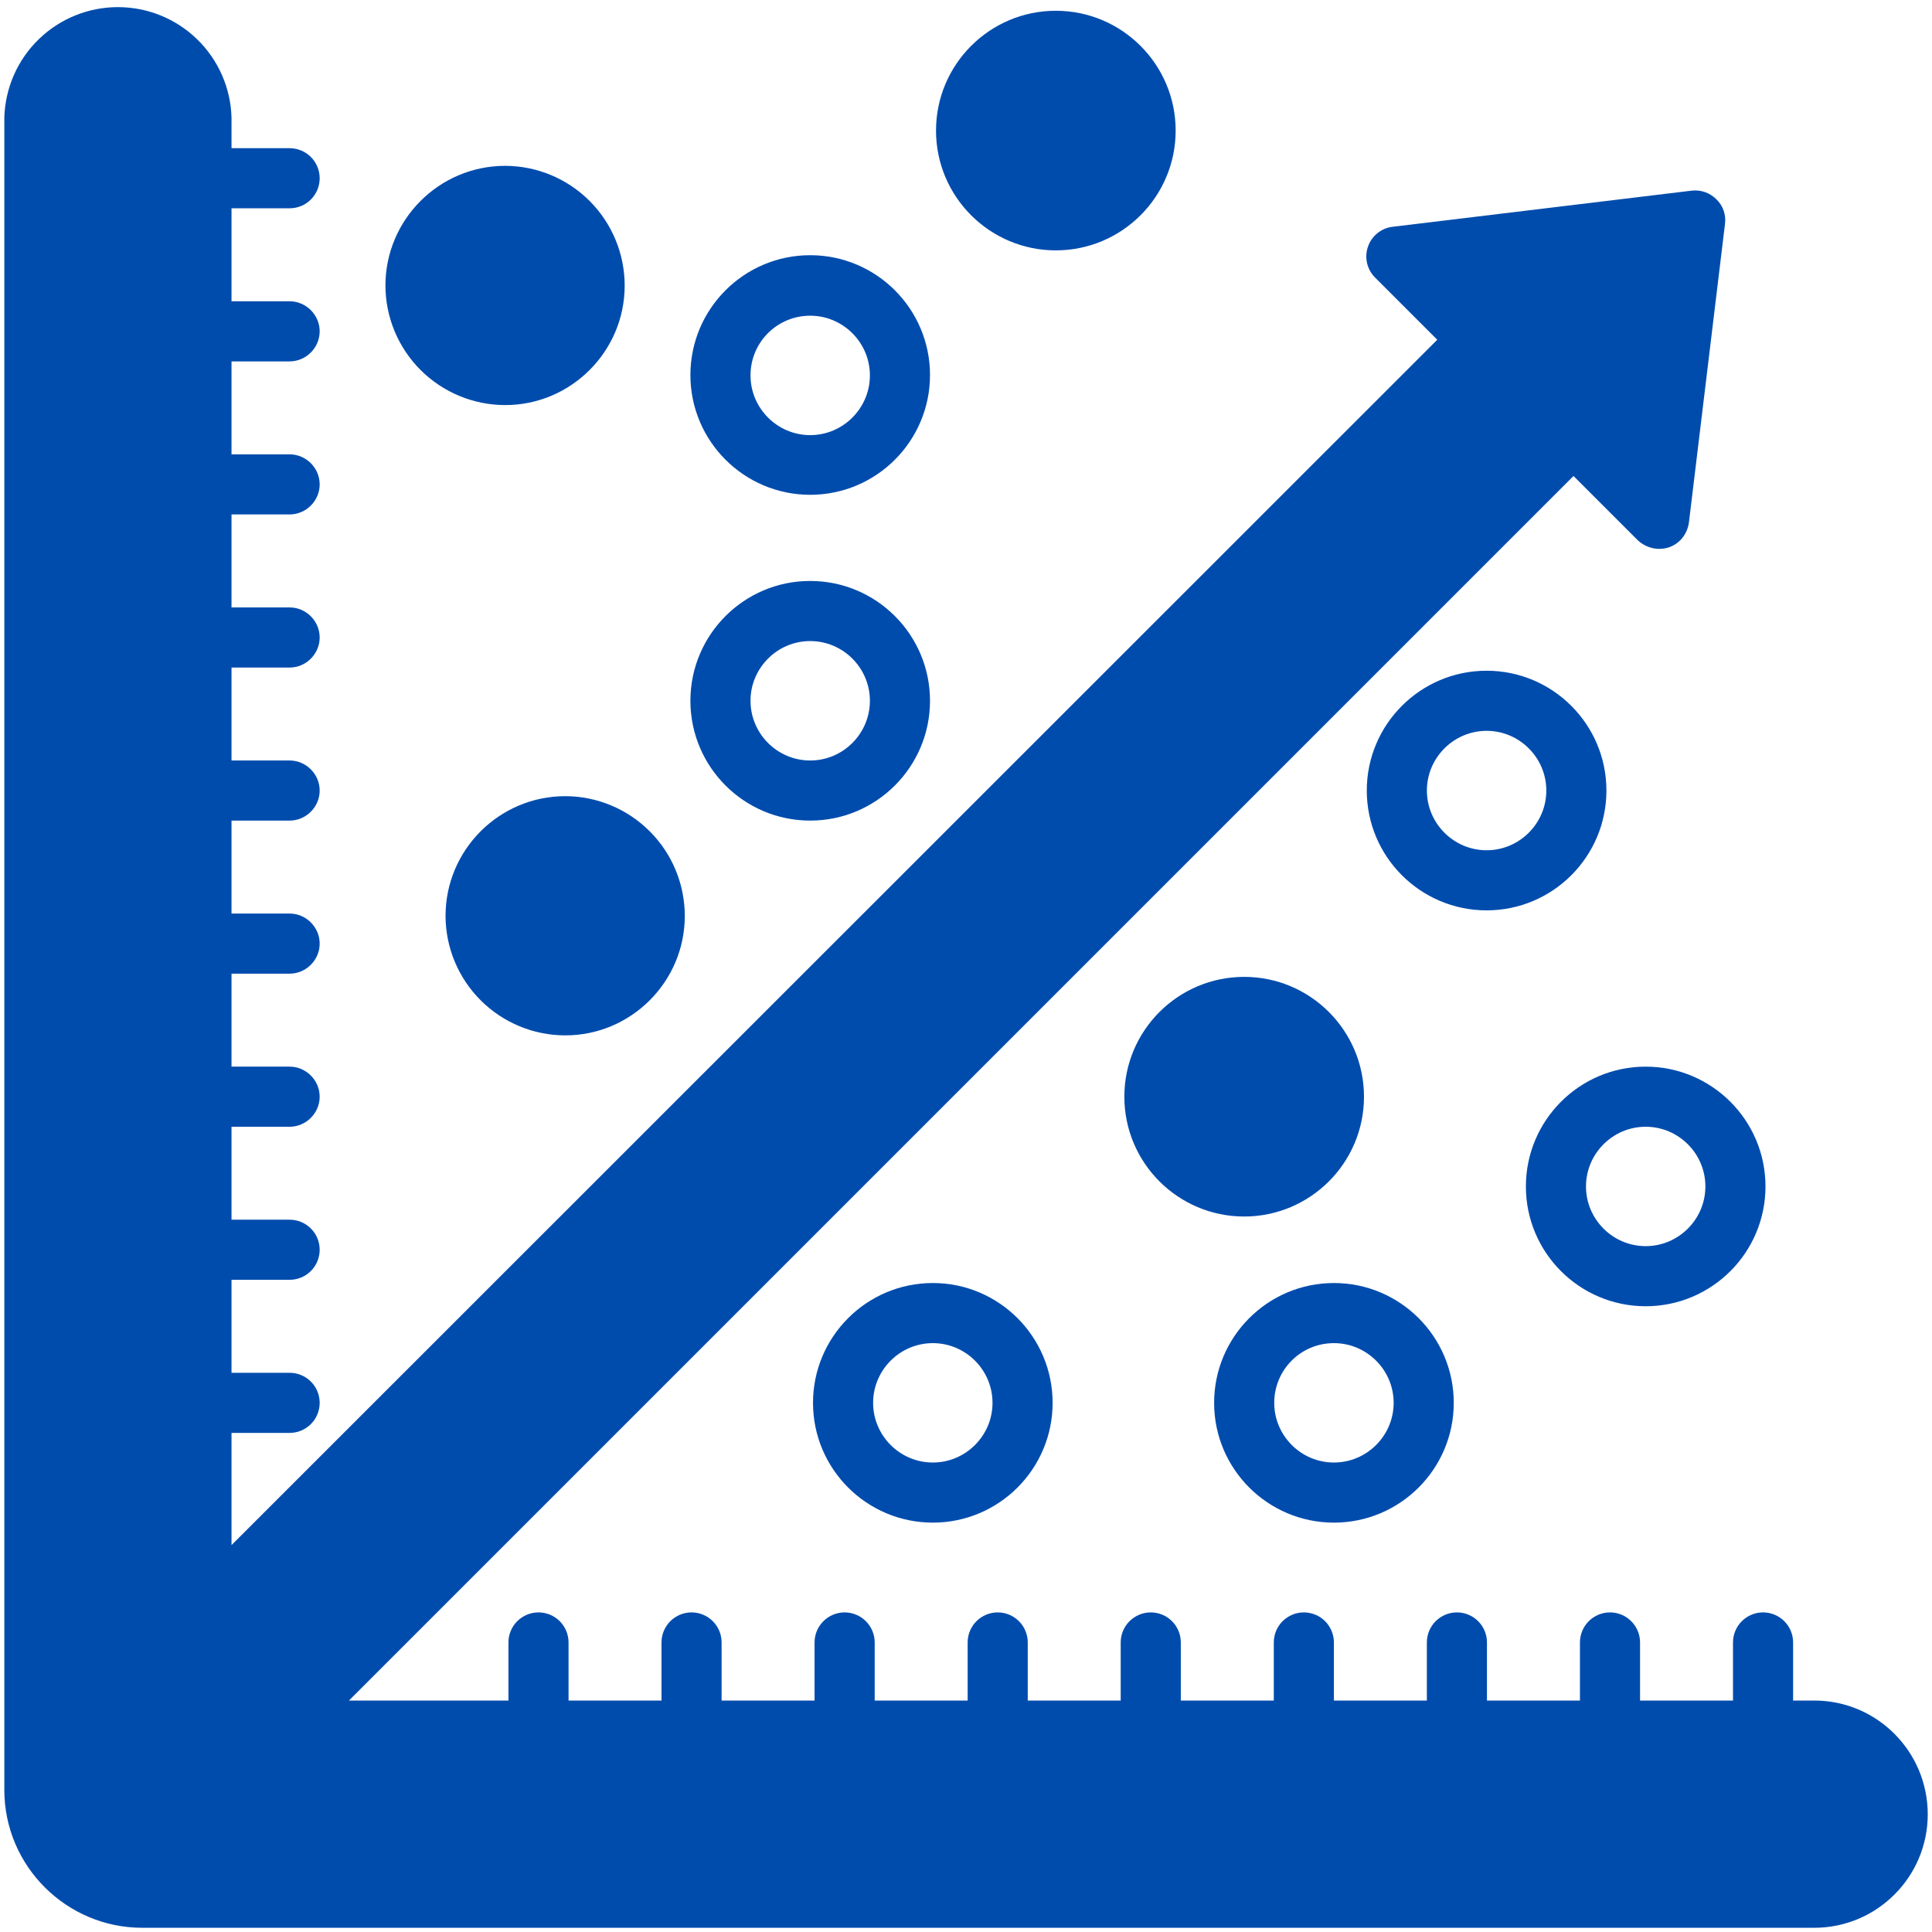 <svg width="54" height="54" viewBox="0 0 54 54" fill="none" xmlns="http://www.w3.org/2000/svg">
<path d="M53.881 50.712C53.881 52.459 52.459 53.882 50.712 53.882H3.974C1.857 53.882 0.121 52.157 0.121 50.029V3.291C0.143 2.464 0.487 1.677 1.08 1.1C1.673 0.522 2.468 0.199 3.296 0.199C4.124 0.199 4.919 0.522 5.512 1.1C6.105 1.677 6.45 2.464 6.471 3.291V4.142H8.095C8.318 4.142 8.532 4.231 8.689 4.388C8.847 4.546 8.935 4.76 8.935 4.982C8.935 5.205 8.847 5.419 8.689 5.576C8.532 5.734 8.318 5.822 8.095 5.822H6.471V8.421H8.095C8.555 8.421 8.935 8.802 8.935 9.261C8.935 9.72 8.555 10.101 8.095 10.101H6.471V12.699H8.095C8.555 12.699 8.935 13.08 8.935 13.539C8.935 13.998 8.555 14.379 8.095 14.379H6.471V16.978H8.095C8.555 16.978 8.935 17.358 8.935 17.818C8.935 18.277 8.555 18.658 8.095 18.658H6.471V21.256H8.095C8.555 21.256 8.935 21.637 8.935 22.096C8.935 22.555 8.555 22.936 8.095 22.936H6.471V25.534H8.095C8.555 25.534 8.935 25.915 8.935 26.374C8.935 26.834 8.555 27.214 8.095 27.214H6.471V29.813H8.095C8.555 29.813 8.935 30.194 8.935 30.653C8.935 31.112 8.555 31.493 8.095 31.493H6.471V34.091H8.095C8.318 34.091 8.532 34.18 8.689 34.337C8.847 34.495 8.935 34.708 8.935 34.931C8.935 35.154 8.847 35.368 8.689 35.525C8.532 35.683 8.318 35.771 8.095 35.771H6.471V38.37H8.095C8.318 38.37 8.532 38.458 8.689 38.616C8.847 38.773 8.935 38.987 8.935 39.21C8.935 39.432 8.847 39.646 8.689 39.804C8.532 39.961 8.318 40.05 8.095 40.05H6.471V43.186L40.172 9.496L38.436 7.76C38.324 7.649 38.246 7.509 38.21 7.356C38.175 7.203 38.183 7.042 38.235 6.894C38.286 6.745 38.379 6.614 38.502 6.515C38.624 6.417 38.773 6.355 38.929 6.338L47.273 5.33C47.531 5.296 47.788 5.386 47.968 5.565C48.158 5.744 48.248 6.002 48.214 6.259L47.206 14.603C47.161 14.928 46.948 15.197 46.646 15.298C46.343 15.398 46.008 15.32 45.772 15.096L43.98 13.304L9.753 47.531H14.211V45.907C14.211 45.684 14.299 45.471 14.457 45.313C14.614 45.156 14.828 45.067 15.051 45.067C15.274 45.067 15.487 45.156 15.645 45.313C15.802 45.471 15.891 45.684 15.891 45.907V47.531H18.489V45.907C18.489 45.684 18.578 45.471 18.735 45.313C18.893 45.156 19.106 45.067 19.329 45.067C19.552 45.067 19.765 45.156 19.923 45.313C20.081 45.471 20.169 45.684 20.169 45.907V47.531H22.767V45.907C22.767 45.684 22.856 45.471 23.014 45.313C23.171 45.156 23.385 45.067 23.608 45.067C23.83 45.067 24.044 45.156 24.201 45.313C24.359 45.471 24.448 45.684 24.448 45.907V47.531H27.046V45.907C27.046 45.684 27.134 45.471 27.292 45.313C27.45 45.156 27.663 45.067 27.886 45.067C28.109 45.067 28.322 45.156 28.48 45.313C28.637 45.471 28.726 45.684 28.726 45.907V47.531H31.324V45.907C31.324 45.684 31.413 45.471 31.57 45.313C31.728 45.156 31.942 45.067 32.164 45.067C32.387 45.067 32.601 45.156 32.758 45.313C32.916 45.471 33.004 45.684 33.004 45.907V47.531H35.603V45.907C35.603 45.684 35.691 45.471 35.849 45.313C36.006 45.156 36.22 45.067 36.443 45.067C36.666 45.067 36.879 45.156 37.037 45.313C37.194 45.471 37.283 45.684 37.283 45.907V47.531H39.881V45.907C39.881 45.684 39.97 45.471 40.127 45.313C40.285 45.156 40.498 45.067 40.721 45.067C40.944 45.067 41.157 45.156 41.315 45.313C41.473 45.471 41.561 45.684 41.561 45.907V47.531H44.16V45.907C44.16 45.684 44.248 45.471 44.406 45.313C44.563 45.156 44.777 45.067 44.999 45.067C45.222 45.067 45.436 45.156 45.593 45.313C45.751 45.471 45.84 45.684 45.84 45.907V47.531H48.438V45.907C48.438 45.684 48.526 45.471 48.684 45.313C48.842 45.156 49.055 45.067 49.278 45.067C49.501 45.067 49.714 45.156 49.872 45.313C50.029 45.471 50.118 45.684 50.118 45.907V47.531H50.712C52.459 47.531 53.881 48.954 53.881 50.712Z" fill="#004CAD"/>
<path d="M42.649 33.162C42.649 35.01 44.149 36.51 45.997 36.51C47.845 36.51 49.346 35.01 49.346 33.162C49.346 31.314 47.845 29.813 45.997 29.813C44.149 29.813 42.649 31.314 42.649 33.162ZM47.666 33.162C47.666 34.08 46.916 34.83 45.997 34.83C45.079 34.83 44.329 34.08 44.329 33.162C44.329 32.243 45.079 31.493 45.997 31.493C46.916 31.493 47.666 32.243 47.666 33.162ZM22.645 13.83C24.493 13.83 25.994 12.33 25.994 10.482C25.994 8.634 24.493 7.133 22.645 7.133C20.797 7.133 19.297 8.634 19.297 10.482C19.297 12.33 20.797 13.83 22.645 13.83ZM22.645 8.824C23.564 8.824 24.314 9.574 24.314 10.493C24.314 11.411 23.564 12.162 22.645 12.162C21.727 12.162 20.977 11.411 20.977 10.493C20.977 9.563 21.727 8.824 22.645 8.824ZM17.46 7.984C17.46 9.821 15.959 11.322 14.122 11.322C13.236 11.322 12.386 10.97 11.758 10.345C11.13 9.719 10.776 8.87 10.773 7.984C10.773 6.136 12.274 4.635 14.122 4.635C15.008 4.638 15.857 4.992 16.483 5.62C17.109 6.248 17.46 7.098 17.46 7.984ZM22.645 22.936C24.493 22.936 25.994 21.435 25.994 19.587C25.994 17.739 24.493 16.238 22.645 16.238C20.797 16.238 19.297 17.739 19.297 19.587C19.297 21.435 20.797 22.936 22.645 22.936ZM22.645 17.918C23.564 17.918 24.314 18.669 24.314 19.587C24.314 20.506 23.564 21.256 22.645 21.256C21.727 21.256 20.977 20.506 20.977 19.587C20.977 18.669 21.727 17.918 22.645 17.918ZM32.86 3.65C32.86 5.498 31.359 6.998 29.511 6.998C27.663 6.998 26.162 5.498 26.162 3.65C26.162 1.802 27.663 0.301 29.511 0.301C31.359 0.301 32.86 1.802 32.86 3.65ZM38.124 30.653C38.124 32.501 36.623 34.002 34.775 34.002C32.927 34.002 31.426 32.501 31.426 30.653C31.426 28.805 32.927 27.304 34.775 27.304C36.623 27.304 38.124 28.805 38.124 30.653ZM37.284 42.558C39.132 42.558 40.633 41.058 40.633 39.21C40.633 37.362 39.132 35.861 37.284 35.861C35.436 35.861 33.935 37.362 33.935 39.21C33.935 41.058 35.436 42.558 37.284 42.558ZM37.284 37.541C38.202 37.541 38.953 38.291 38.953 39.21C38.953 40.128 38.202 40.878 37.284 40.878C36.365 40.878 35.615 40.128 35.615 39.21C35.615 38.291 36.354 37.541 37.284 37.541ZM44.9 22.096C44.9 20.248 43.399 18.747 41.551 18.747C39.703 18.747 38.202 20.248 38.202 22.096C38.202 23.944 39.703 25.445 41.551 25.445C43.399 25.445 44.9 23.944 44.9 22.096ZM39.882 22.096C39.882 21.178 40.633 20.427 41.551 20.427C42.469 20.427 43.22 21.178 43.22 22.096C43.22 23.014 42.469 23.765 41.551 23.765C40.633 23.765 39.882 23.014 39.882 22.096ZM22.724 39.21C22.724 41.058 24.225 42.558 26.073 42.558C27.921 42.558 29.421 41.058 29.421 39.21C29.421 37.362 27.921 35.861 26.073 35.861C24.225 35.861 22.724 37.362 22.724 39.21ZM27.741 39.21C27.741 40.128 26.991 40.878 26.073 40.878C25.154 40.878 24.404 40.128 24.404 39.21C24.404 38.291 25.154 37.541 26.073 37.541C26.991 37.541 27.741 38.291 27.741 39.21ZM19.14 25.602C19.14 27.438 17.639 28.939 15.802 28.939C14.916 28.939 14.066 28.588 13.438 27.962C12.81 27.337 12.456 26.488 12.453 25.602C12.453 23.754 13.954 22.253 15.802 22.253C16.689 22.256 17.537 22.61 18.163 23.238C18.789 23.865 19.14 24.715 19.14 25.602Z" fill="#004CAD"/>
</svg>
